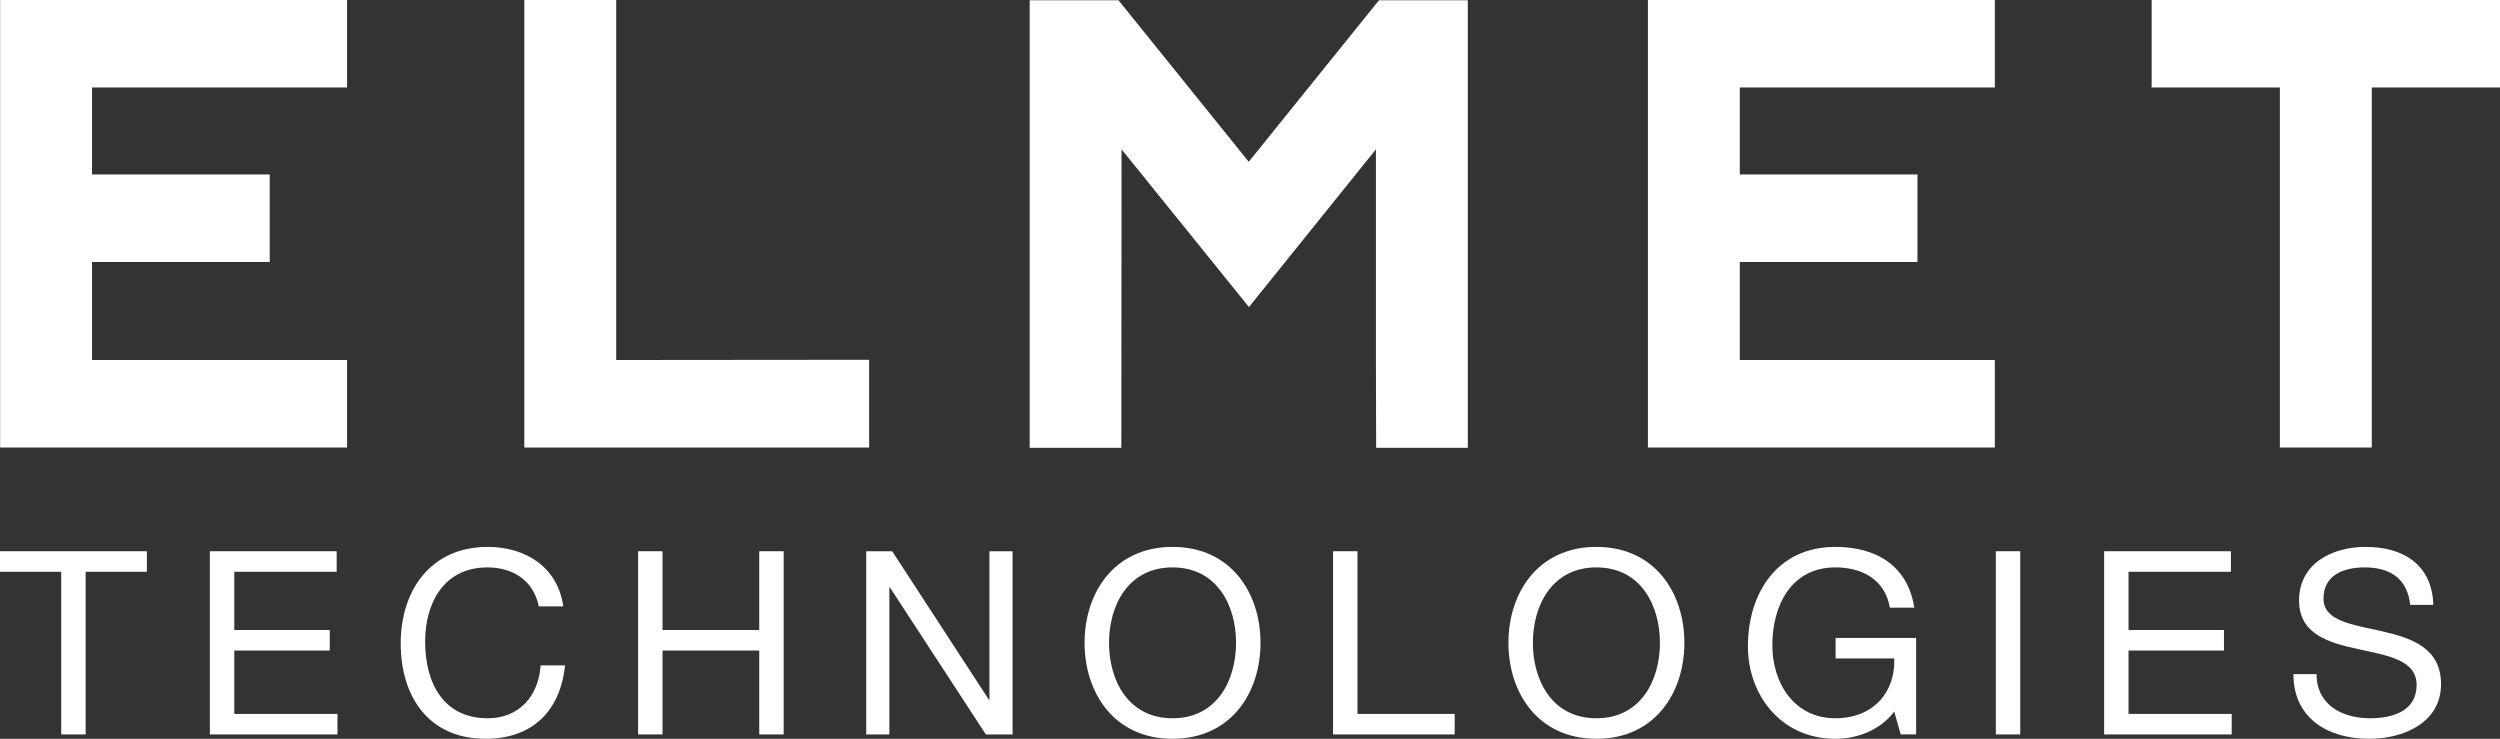 <?xml version="1.0" encoding="UTF-8"?> <svg xmlns="http://www.w3.org/2000/svg" width="335" height="99" viewBox="0 0 335 99" fill="none"><rect x="0" y="0" width="335" height="99" fill="#333333" stroke="none"/><g clip-path="url(#clip0_1_17)"><path d="M8.202 76.618H0V73.866H19.679V76.618H11.477V98.415H8.202V76.618Z" fill="white"></path><path d="M28.123 73.866H45.115V76.618H31.395V84.422H44.186V87.171H31.395V95.664H45.218V98.416H28.123V73.866Z" fill="white"></path><path d="M72.203 81.259C71.481 77.786 68.756 76.033 65.312 76.033C59.45 76.033 56.969 80.847 56.969 85.967C56.969 91.571 59.45 96.248 65.346 96.248C69.619 96.248 72.169 93.222 72.444 89.166H75.719C75.065 95.322 71.308 98.997 65.068 98.997C57.451 98.997 53.694 93.362 53.694 86.211C53.694 79.059 57.761 73.284 65.346 73.284C70.48 73.284 74.756 76.033 75.478 81.259H72.203Z" fill="white"></path><path d="M85.505 73.866H88.78V84.422H101.74V73.866H105.012V98.416H101.74V87.171H88.78V98.416H85.505V73.866Z" fill="white"></path><path d="M116.075 73.866H119.556L132.516 93.773H132.585V73.866H135.685V98.416H132.103L119.247 78.715H119.175V98.416H116.075V73.866Z" fill="white"></path><path d="M157.122 96.248C163.118 96.248 165.633 91.091 165.633 86.142C165.633 81.19 163.118 76.033 157.122 76.033C151.125 76.033 148.607 81.19 148.607 86.142C148.607 91.091 151.125 96.248 157.122 96.248ZM157.122 73.284C164.945 73.284 168.908 79.437 168.908 86.142C168.908 92.844 164.945 98.997 157.122 98.997C149.298 98.997 145.332 92.844 145.332 86.142C145.332 79.437 149.298 73.284 157.122 73.284Z" fill="white"></path><path d="M178.627 73.866H181.902V95.664H194.928V98.416H178.627V73.866Z" fill="white"></path><path d="M213.92 96.248C219.916 96.248 222.431 91.091 222.431 86.142C222.431 81.19 219.916 76.033 213.92 76.033C207.923 76.033 205.405 81.19 205.405 86.142C205.405 91.091 207.923 96.248 213.92 96.248ZM213.92 73.284C221.743 73.284 225.707 79.437 225.707 86.142C225.707 92.844 221.743 98.997 213.92 98.997C206.096 98.997 202.13 92.844 202.13 86.142C202.13 79.437 206.096 73.284 213.92 73.284Z" fill="white"></path><path d="M253.83 95.355C251.899 97.898 248.796 99 245.937 99C238.596 99 234.219 93.053 234.219 86.622C234.219 79.471 238.145 73.283 245.937 73.283C251.28 73.283 255.622 75.689 256.517 81.43H253.245C252.588 77.717 249.625 76.032 245.937 76.032C239.975 76.032 237.491 81.224 237.491 86.45C237.491 91.574 240.457 96.248 245.937 96.248C251.036 96.248 254.002 92.741 253.83 88.238H245.972V85.486H256.761V98.413H254.693L253.83 95.355Z" fill="white"></path><path d="M270.716 73.866H267.441V98.415H270.716V73.866Z" fill="white"></path><path d="M281.952 73.866H298.943V76.618H285.224V84.422H298.011V87.171H285.224V95.664H299.047V98.416H281.952V73.866Z" fill="white"></path><path d="M322.965 81.053C322.583 77.511 320.278 76.033 316.865 76.033C314.071 76.033 311.35 77.031 311.35 80.226C311.35 86.276 327.1 82.014 327.1 91.677C327.1 96.903 321.964 99 317.484 99C311.969 99 307.318 96.282 307.318 90.335H310.418C310.418 94.46 313.865 96.248 317.587 96.248C320.553 96.248 323.825 95.321 323.825 91.78C323.825 85.04 308.075 89.474 308.075 80.469C308.075 75.518 312.485 73.284 317.002 73.284C322.032 73.284 325.896 75.655 326.068 81.053H322.965Z" fill="white"></path><path d="M46.506 59.966H0.019V0H46.506V11.722H12.331V23.379H36.143V35.102H12.331V48.241H46.506V59.966Z" fill="white"></path><path d="M267.307 59.966H220.82V0H267.307V11.722H233.132V23.379H256.94V35.102H233.132V48.241H267.307V59.966Z" fill="white"></path><path d="M317.817 59.966H305.505V11.722H288.322V0H335V11.722H317.817V59.966Z" fill="white"></path><path d="M116.464 59.966H70.259V0H82.571V48.241L116.464 48.21V59.966Z" fill="white"></path><path d="M184.782 0.037L167.333 21.678L149.881 0.037H137.976V60.003H150.26L150.288 20.009L167.358 41.145L184.375 20.009V49.02L184.403 60.003H196.687V0.037H184.782Z" fill="white"></path></g><defs><clipPath id="clip0_1_17"><rect width="335" height="99" fill="white"></rect></clipPath></defs></svg> 